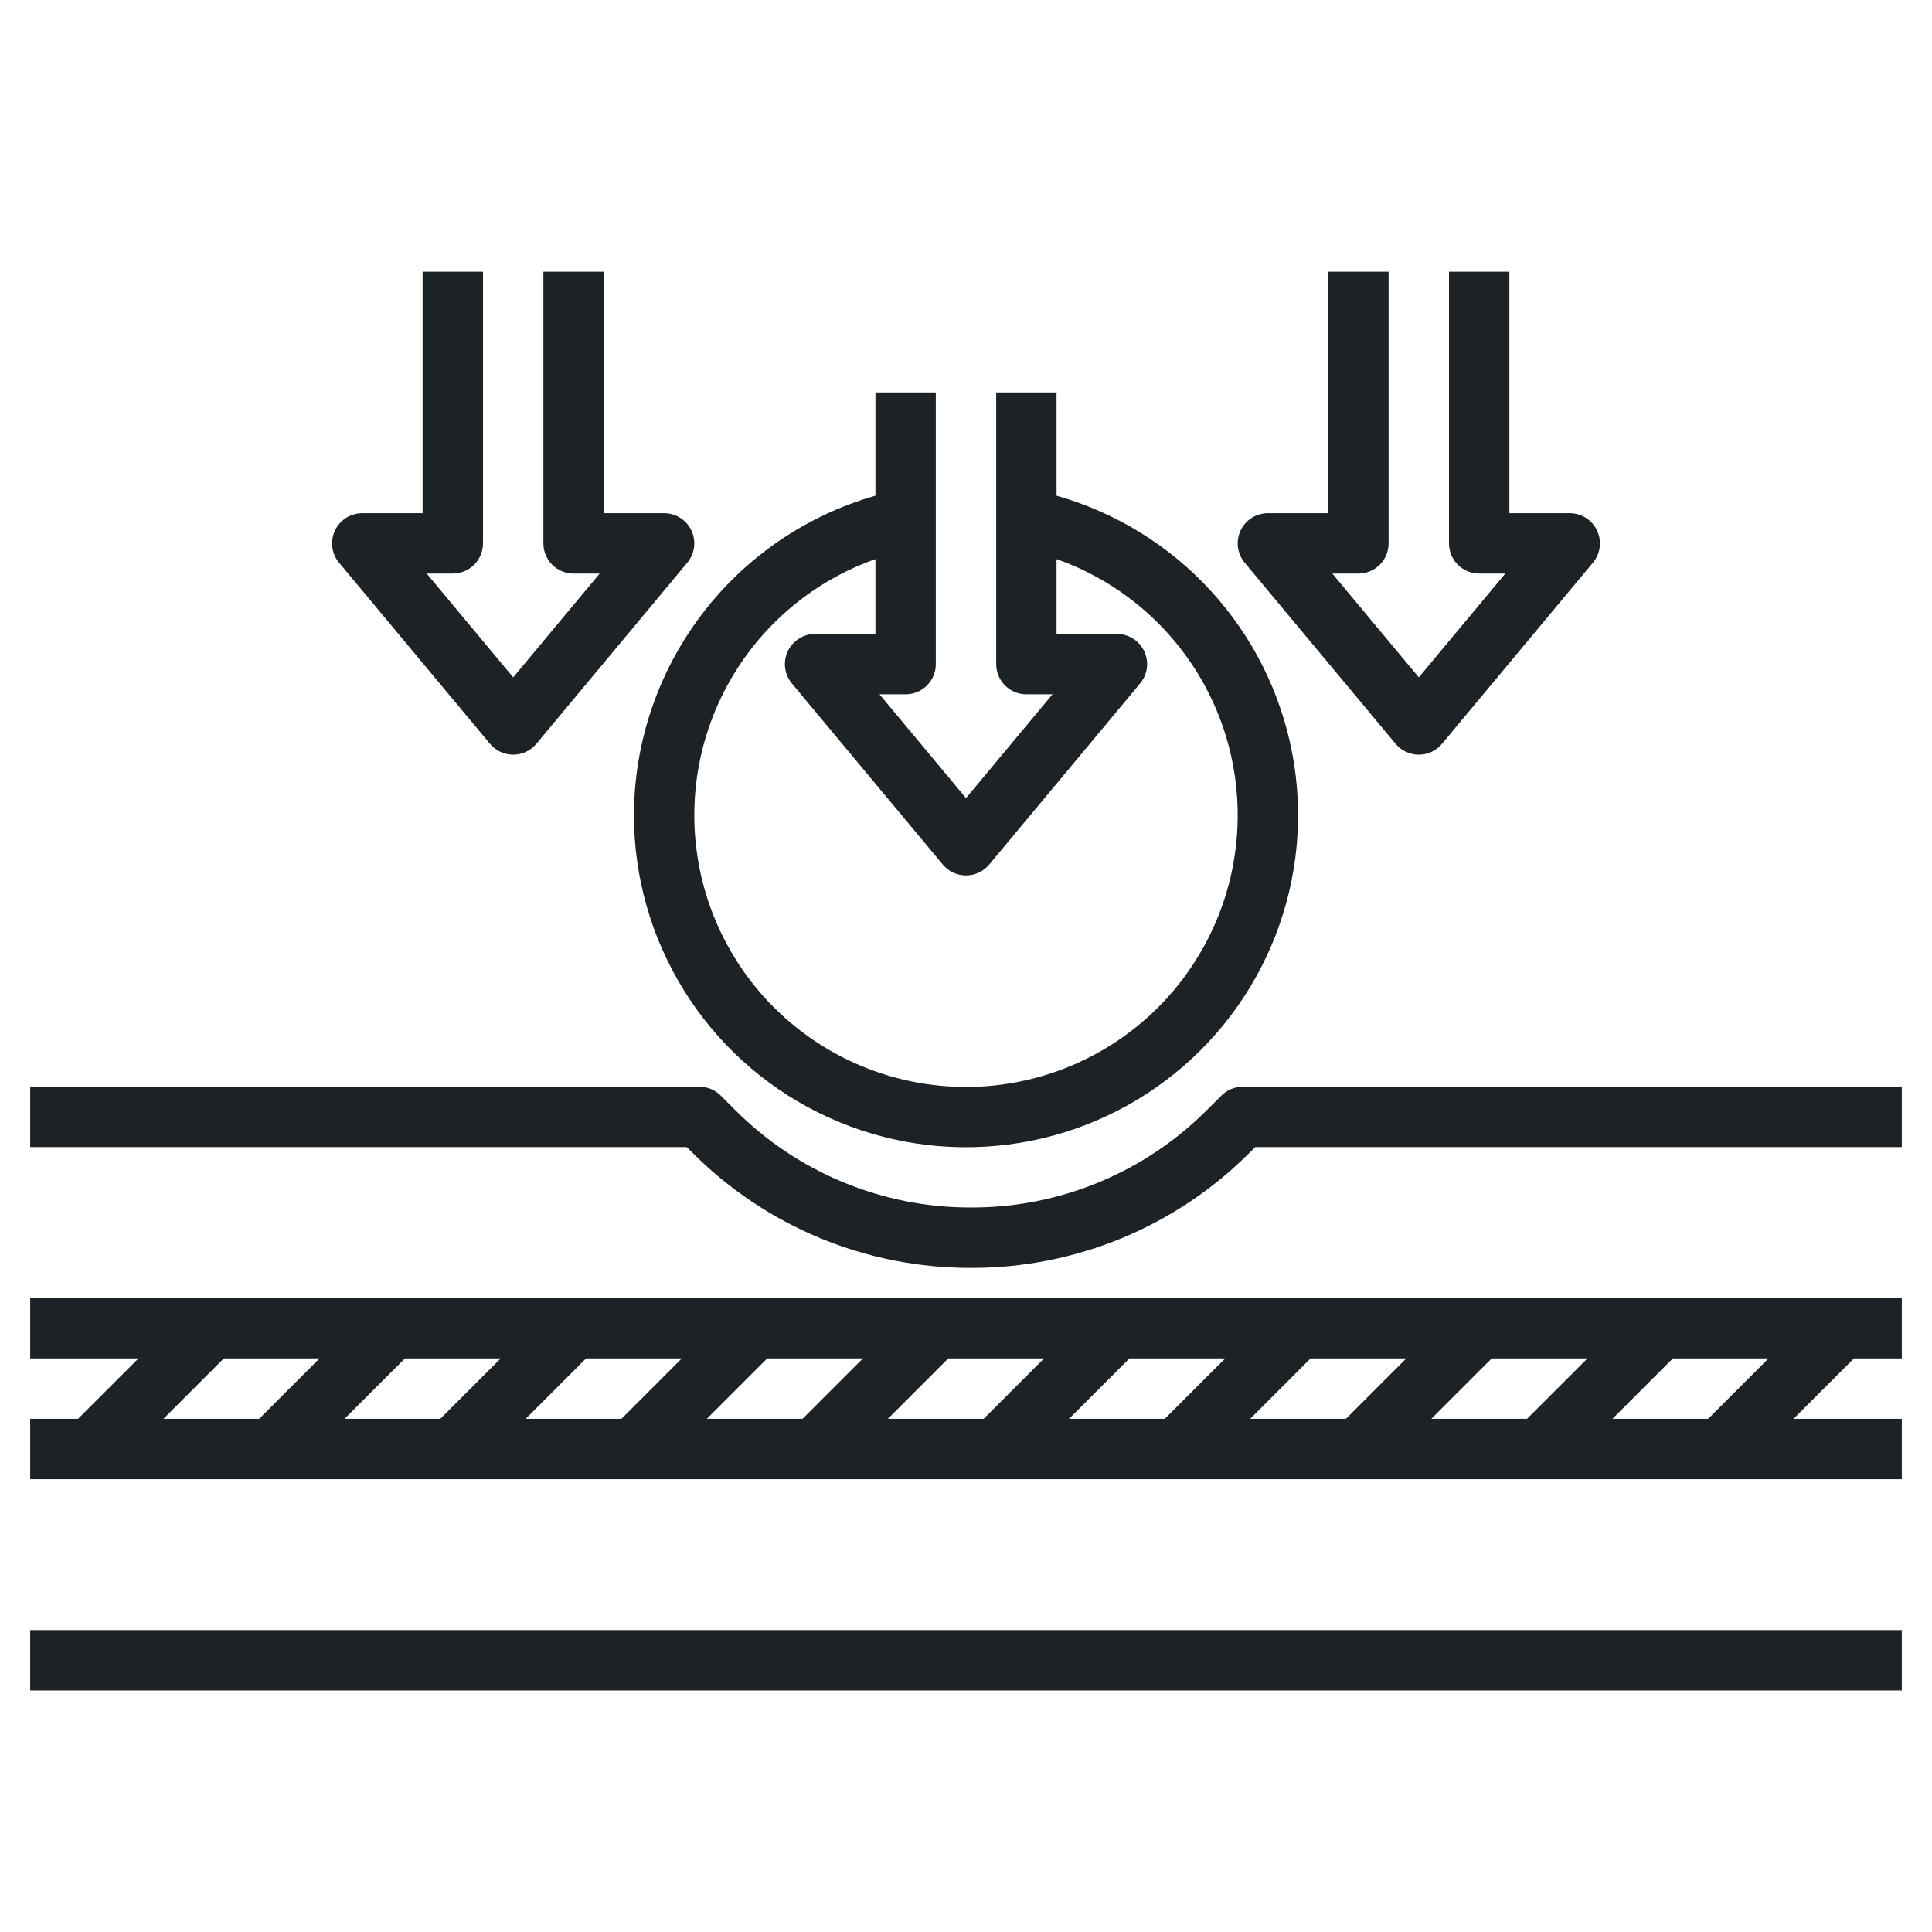 <?xml version="1.0" encoding="UTF-8"?> <svg xmlns="http://www.w3.org/2000/svg" width="70" height="70" viewBox="0 0 70 70" fill="none"><path d="M1.094 49.219H5.016L2.828 51.406H1.094V53.594H68.906V51.406H64.984L67.172 49.219H68.906V47.031H1.094V49.219ZM11.578 49.219L9.391 51.406H5.922L8.109 49.219H11.578ZM18.141 49.219L15.953 51.406H12.484L14.672 49.219H18.141ZM24.703 49.219L22.516 51.406H19.047L21.234 49.219H24.703ZM31.266 49.219L29.078 51.406H25.609L27.797 49.219H31.266ZM37.828 49.219L35.641 51.406H32.172L34.359 49.219H37.828ZM44.391 49.219L42.203 51.406H38.734L40.922 49.219H44.391ZM50.953 49.219L48.766 51.406H45.297L47.484 49.219H50.953ZM57.516 49.219L55.328 51.406H51.859L54.047 49.219H57.516ZM64.078 49.219L61.891 51.406H58.422L60.609 49.219H64.078Z" fill="#1D2226"></path><path d="M68.906 59.062H1.094V61.25H68.906V59.062Z" fill="#1D2226"></path><path d="M45.026 39.375C44.736 39.375 44.458 39.49 44.253 39.696L43.742 40.205C42.621 41.333 41.287 42.227 39.818 42.835C38.348 43.444 36.773 43.755 35.183 43.75C33.592 43.754 32.017 43.443 30.547 42.834C29.078 42.226 27.744 41.332 26.622 40.204L26.116 39.697C26.014 39.594 25.893 39.513 25.759 39.458C25.626 39.403 25.483 39.375 25.339 39.375H1.094V41.562H24.885L25.072 41.749C26.396 43.081 27.971 44.137 29.706 44.856C31.441 45.575 33.301 45.942 35.179 45.938C37.057 45.943 38.917 45.576 40.652 44.858C42.386 44.139 43.962 43.084 45.286 41.753L45.479 41.562H68.906V39.375H45.026Z" fill="#1D2226"></path><path d="M22.969 29.531C22.968 31.77 23.592 33.964 24.77 35.867C25.948 37.771 27.633 39.308 29.637 40.305C31.641 41.303 33.883 41.722 36.112 41.515C38.341 41.309 40.468 40.484 42.253 39.135C44.039 37.785 45.413 35.964 46.221 33.877C47.029 31.789 47.238 29.517 46.825 27.317C46.412 25.117 45.394 23.076 43.885 21.423C42.375 19.77 40.435 18.571 38.281 17.96V14.219H36.094V24.062C36.094 24.353 36.209 24.631 36.414 24.836C36.619 25.041 36.897 25.156 37.188 25.156H38.134L35 28.917L31.866 25.156H32.812C33.103 25.156 33.381 25.041 33.586 24.836C33.791 24.631 33.906 24.353 33.906 24.062V14.219H31.719V17.959C29.203 18.678 26.988 20.196 25.41 22.283C23.832 24.37 22.975 26.914 22.969 29.531ZM31.719 20.257V22.969H29.531C29.323 22.969 29.12 23.028 28.945 23.14C28.769 23.251 28.629 23.41 28.541 23.599C28.453 23.787 28.42 23.996 28.447 24.202C28.474 24.409 28.558 24.603 28.691 24.762L34.16 31.325C34.263 31.448 34.391 31.547 34.536 31.615C34.681 31.683 34.84 31.718 35 31.718C35.16 31.718 35.319 31.683 35.464 31.615C35.609 31.547 35.737 31.448 35.84 31.325L41.309 24.762C41.442 24.603 41.526 24.409 41.553 24.202C41.58 23.996 41.547 23.787 41.459 23.599C41.371 23.41 41.231 23.251 41.056 23.14C40.88 23.028 40.677 22.969 40.469 22.969H38.281V20.257C40.471 21.031 42.316 22.554 43.491 24.557C44.666 26.56 45.095 28.914 44.702 31.203C44.309 33.491 43.12 35.568 41.345 37.064C39.569 38.561 37.322 39.382 35 39.382C32.678 39.382 30.431 38.561 28.655 37.064C26.88 35.568 25.691 33.491 25.298 31.203C24.905 28.914 25.334 26.56 26.509 24.557C27.684 22.554 29.529 21.031 31.719 20.257ZM50.566 26.95C50.669 27.073 50.797 27.172 50.943 27.24C51.088 27.308 51.246 27.343 51.406 27.343C51.566 27.343 51.725 27.308 51.87 27.24C52.015 27.172 52.144 27.073 52.246 26.95L57.715 20.387C57.848 20.228 57.933 20.034 57.959 19.827C57.986 19.621 57.953 19.412 57.865 19.224C57.777 19.035 57.637 18.876 57.462 18.765C57.286 18.653 57.083 18.594 56.875 18.594H54.688V9.844H52.5V19.688C52.5 19.978 52.615 20.256 52.82 20.461C53.026 20.666 53.304 20.781 53.594 20.781H54.54L51.406 24.542L48.273 20.781H49.219C49.509 20.781 49.787 20.666 49.992 20.461C50.197 20.256 50.312 19.978 50.312 19.688V9.844H48.125V18.594H45.938C45.73 18.594 45.526 18.653 45.351 18.765C45.175 18.876 45.035 19.035 44.947 19.224C44.859 19.412 44.827 19.621 44.853 19.827C44.88 20.034 44.965 20.228 45.097 20.387L50.566 26.95ZM17.754 26.95C17.856 27.073 17.985 27.172 18.13 27.24C18.275 27.308 18.433 27.343 18.594 27.343C18.754 27.343 18.912 27.308 19.058 27.24C19.203 27.172 19.331 27.073 19.434 26.95L24.902 20.387C25.035 20.228 25.12 20.034 25.147 19.827C25.174 19.621 25.141 19.412 25.053 19.224C24.965 19.035 24.825 18.876 24.649 18.765C24.474 18.653 24.27 18.594 24.062 18.594H21.875V9.844H19.688V19.688C19.688 19.978 19.803 20.256 20.008 20.461C20.213 20.666 20.491 20.781 20.781 20.781H21.727L18.594 24.542L15.46 20.781H16.406C16.696 20.781 16.974 20.666 17.18 20.461C17.385 20.256 17.5 19.978 17.5 19.688V9.844H15.312V18.594H13.125C12.917 18.594 12.714 18.653 12.538 18.765C12.363 18.876 12.223 19.035 12.135 19.224C12.047 19.412 12.014 19.621 12.041 19.827C12.067 20.034 12.152 20.228 12.285 20.387L17.754 26.95Z" fill="#1D2226"></path></svg> 